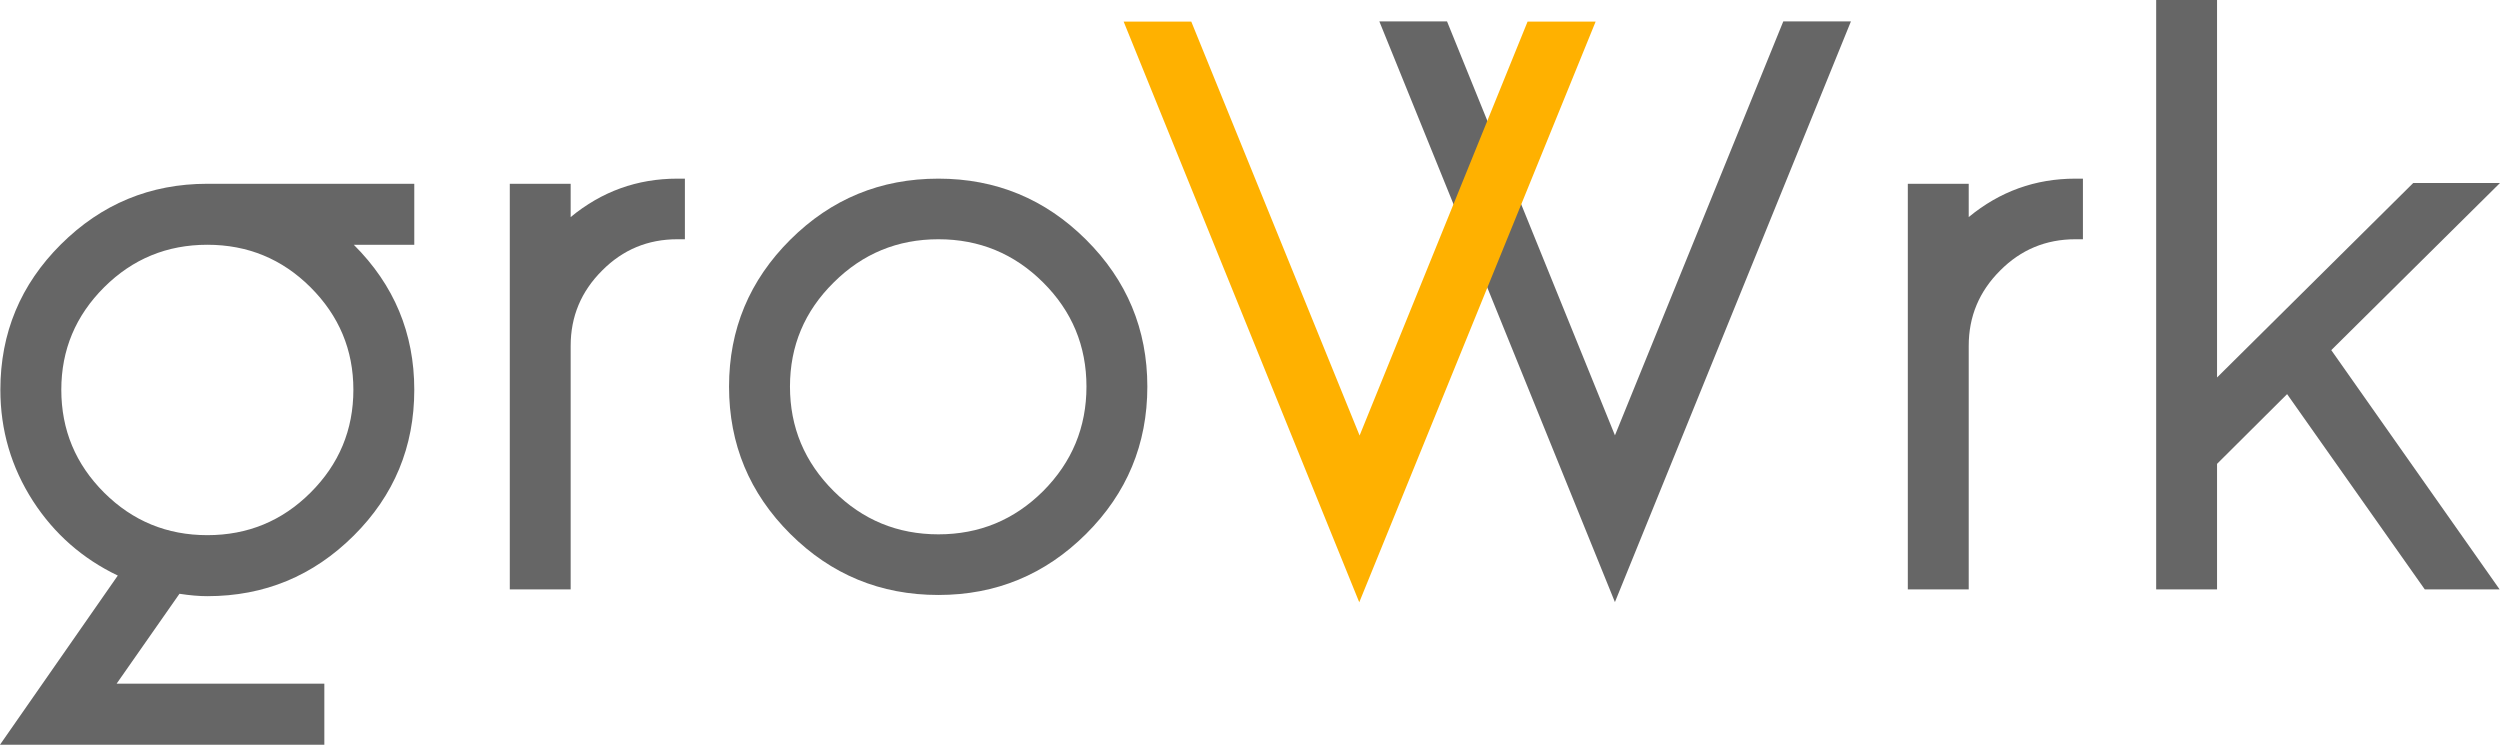 <svg viewBox="0 0 94 28" fill="none" xmlns="http://www.w3.org/2000/svg" alt="GroWrk" class="growrk-logo h-7 w-auto"><g clip-path="url(#clip0)"><path d="M15.577 9.204H13.303C14.819 10.714 15.577 12.531 15.577 14.656C15.577 16.801 14.818 18.628 13.303 20.137C11.777 21.656 9.941 22.416 7.796 22.416C7.487 22.416 7.137 22.386 6.748 22.326L4.384 25.707H12.195V28.001H0L4.429 21.641C3.102 21.006 2.04 20.073 1.242 18.841C0.423 17.57 0.014 16.175 0.014 14.656C0.014 12.521 0.773 10.699 2.288 9.19C3.815 7.67 5.651 6.91 7.796 6.91H15.577V9.204ZM7.796 20.122C9.312 20.122 10.604 19.591 11.671 18.528C12.749 17.455 13.287 16.165 13.287 14.655C13.287 13.155 12.748 11.87 11.671 10.797C10.604 9.735 9.312 9.203 7.796 9.203C6.279 9.203 4.988 9.735 3.92 10.797C2.843 11.87 2.305 13.155 2.305 14.655C2.305 16.165 2.843 17.455 3.92 18.528C4.988 19.59 6.279 20.122 7.796 20.122Z" fill="#666666"></path> <path d="M25.752 6.717V8.996H25.467C24.36 8.996 23.417 9.388 22.64 10.172C21.852 10.957 21.457 11.9 21.457 13.002V22.162H19.168V6.911H21.457V8.162C22.624 7.199 23.961 6.717 25.467 6.717H25.752Z" fill="#666666"></path> <path d="M29.717 20.077C28.181 18.548 27.412 16.701 27.412 14.536C27.412 12.382 28.18 10.54 29.717 9.011C31.253 7.482 33.108 6.717 35.284 6.717C37.448 6.717 39.299 7.482 40.835 9.011C42.371 10.54 43.14 12.382 43.14 14.536C43.14 16.701 42.371 18.548 40.835 20.077C39.299 21.606 37.448 22.371 35.284 22.371C33.109 22.371 31.253 21.606 29.717 20.077ZM31.349 10.619C30.251 11.701 29.703 13.007 29.703 14.536C29.703 16.065 30.251 17.376 31.349 18.468C32.437 19.55 33.748 20.091 35.285 20.091C36.821 20.091 38.133 19.55 39.22 18.468C40.308 17.376 40.851 16.065 40.851 14.536C40.851 13.007 40.308 11.701 39.22 10.619C38.133 9.536 36.821 8.996 35.285 8.996C33.748 8.996 32.436 9.537 31.349 10.619Z" fill="#666666"></path> <path d="M67.052 0.804H69.595L60.721 22.639L51.863 0.804H54.408L60.722 16.369L67.052 0.804Z" fill="#666666"></path> <path d="M78.318 6.717V8.996H78.034C76.927 8.996 75.984 9.388 75.206 10.172C74.418 10.957 74.024 11.9 74.024 13.002V22.162H71.734V6.911H74.024V8.162C75.191 7.199 76.527 6.717 78.034 6.717H78.318Z" fill="#666666"></path> <path d="M93.986 22.162H91.172L85.995 14.819L83.361 17.441V22.162H81.072V0H83.361V14.193L90.738 6.88H94L87.656 13.165L93.986 22.162Z" fill="#666666"></path> <path d="M51.108 22.646L42.249 0.812H44.792L51.121 16.376L57.437 0.812H59.996L51.108 22.646Z" fill="#FFB100"></path></g></svg>